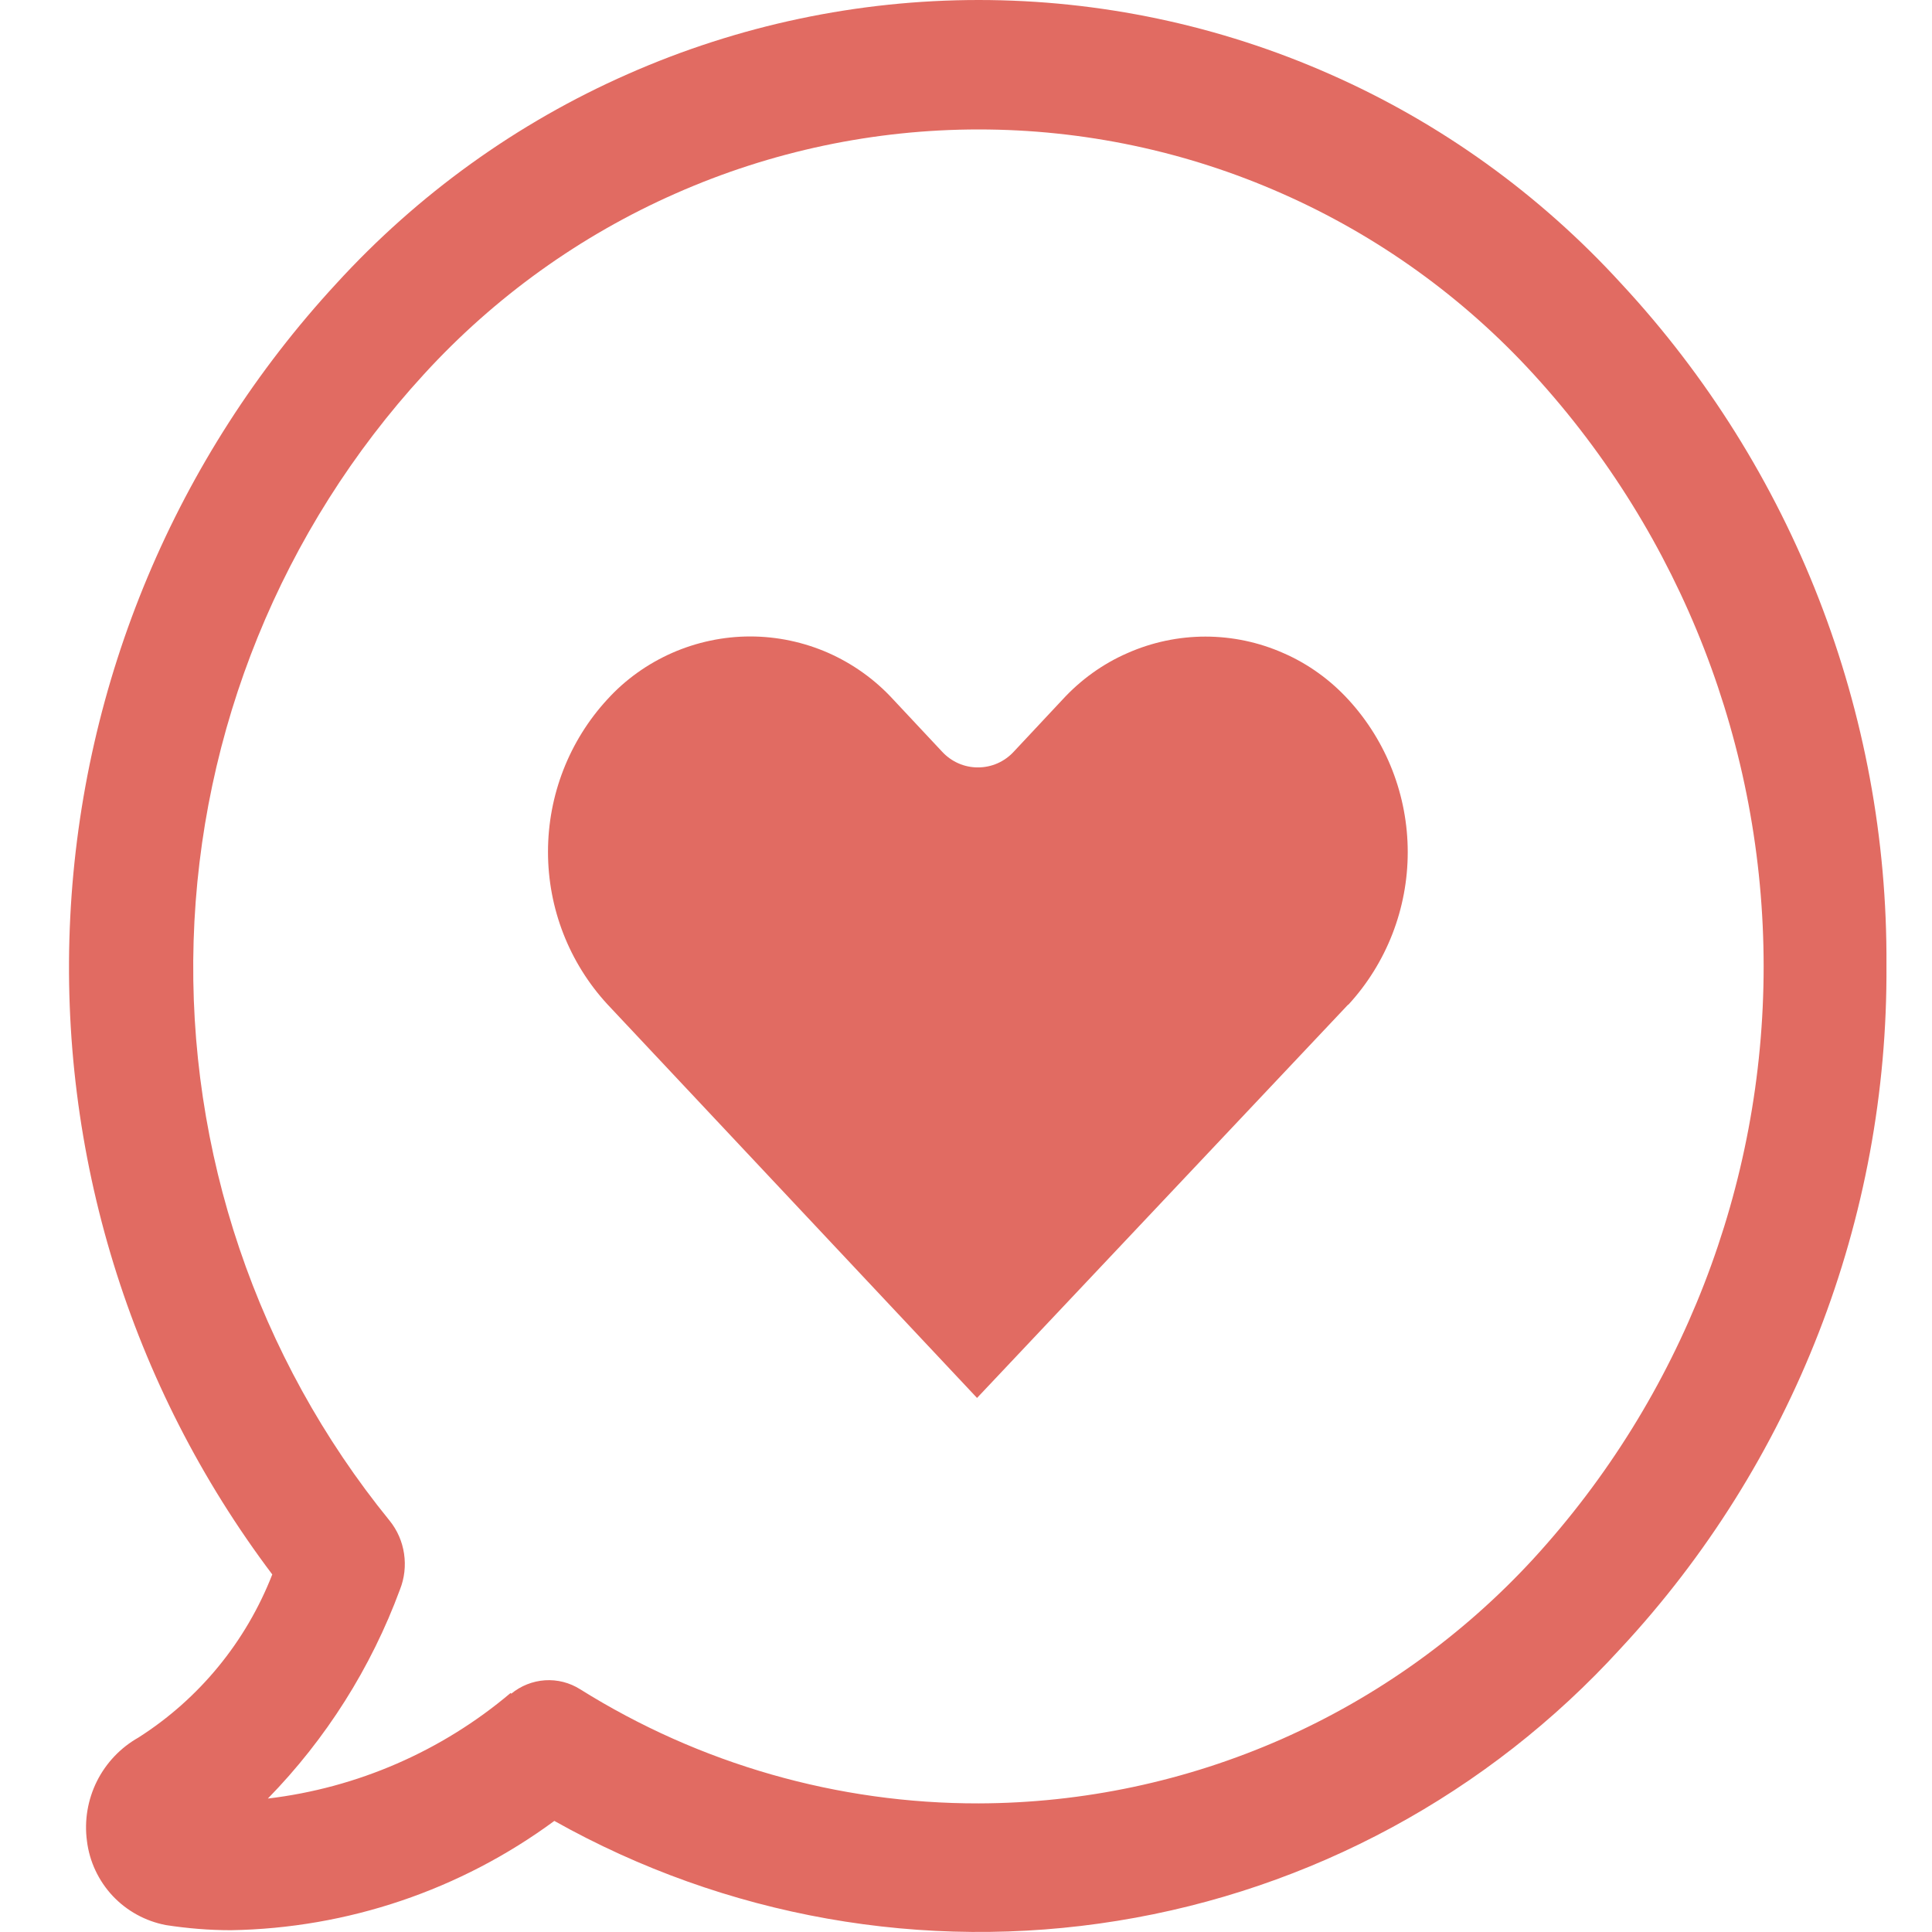 <svg width="14" height="14" viewBox="0 0 14 14" fill="none" xmlns="http://www.w3.org/2000/svg">
<g clip-path="url(#clip0_6396_169)">
<path d="M11.748 2.055C11.157 1.408 10.438 0.89 9.636 0.537C8.835 0.183 7.968 0 7.092 0C6.217 0 5.35 0.183 4.549 0.537C3.747 0.89 3.028 1.408 2.437 2.055C1.276 3.312 0.594 4.938 0.509 6.648C0.424 8.358 0.943 10.043 1.973 11.409C1.783 11.896 1.444 12.31 1.003 12.591C0.874 12.664 0.769 12.774 0.702 12.908C0.636 13.041 0.61 13.192 0.63 13.34C0.648 13.489 0.714 13.629 0.817 13.739C0.92 13.848 1.055 13.922 1.203 13.95C1.359 13.974 1.516 13.987 1.674 13.987C2.518 13.973 3.337 13.696 4.017 13.195C5.256 13.891 6.694 14.146 8.097 13.919C9.5 13.693 10.785 12.997 11.743 11.946C12.993 10.603 13.682 8.831 13.67 6.994C13.681 5.163 12.994 3.396 11.748 2.055ZM3.7 12.268C3.201 12.69 2.589 12.956 1.941 13.033C2.363 12.601 2.689 12.085 2.898 11.519C2.931 11.436 2.941 11.347 2.928 11.259C2.915 11.171 2.879 11.088 2.823 11.019C1.861 9.836 1.357 8.345 1.403 6.819C1.449 5.294 2.041 3.836 3.072 2.712C3.583 2.153 4.204 1.707 4.896 1.402C5.588 1.096 6.336 0.938 7.092 0.938C7.849 0.938 8.597 1.096 9.289 1.402C9.981 1.707 10.602 2.153 11.113 2.712C12.185 3.883 12.78 5.414 12.78 7.003C12.78 8.592 12.185 10.124 11.113 11.294C10.601 11.851 9.979 12.297 9.288 12.602C8.596 12.907 7.848 13.066 7.092 13.068C6.071 13.07 5.07 12.783 4.204 12.241C4.128 12.193 4.039 12.17 3.949 12.176C3.86 12.182 3.774 12.216 3.705 12.273L3.7 12.268Z" fill="#E16B62"/>
<path d="M9.767 7.282L7.08 10.13L4.401 7.277C4.124 6.976 3.971 6.582 3.971 6.173C3.971 5.763 4.124 5.369 4.401 5.068C4.532 4.924 4.692 4.81 4.871 4.731C5.049 4.653 5.242 4.612 5.436 4.612C5.631 4.612 5.824 4.653 6.002 4.731C6.18 4.81 6.34 4.924 6.472 5.068L6.826 5.446C6.859 5.482 6.899 5.511 6.944 5.531C6.989 5.551 7.037 5.561 7.086 5.561C7.135 5.561 7.184 5.551 7.229 5.531C7.274 5.511 7.314 5.482 7.347 5.446L7.698 5.071C7.83 4.927 7.99 4.811 8.169 4.733C8.347 4.654 8.54 4.613 8.735 4.613C8.93 4.613 9.123 4.654 9.301 4.733C9.48 4.811 9.64 4.927 9.772 5.071C10.048 5.372 10.201 5.766 10.201 6.175C10.201 6.584 10.048 6.978 9.772 7.279L9.767 7.282Z" fill="#E16B62"/>
</g>
<defs>
<clipPath id="clip0_6396_169">
<rect width="14" height="14" fill="white"/>
</clipPath>
</defs>
</svg>
